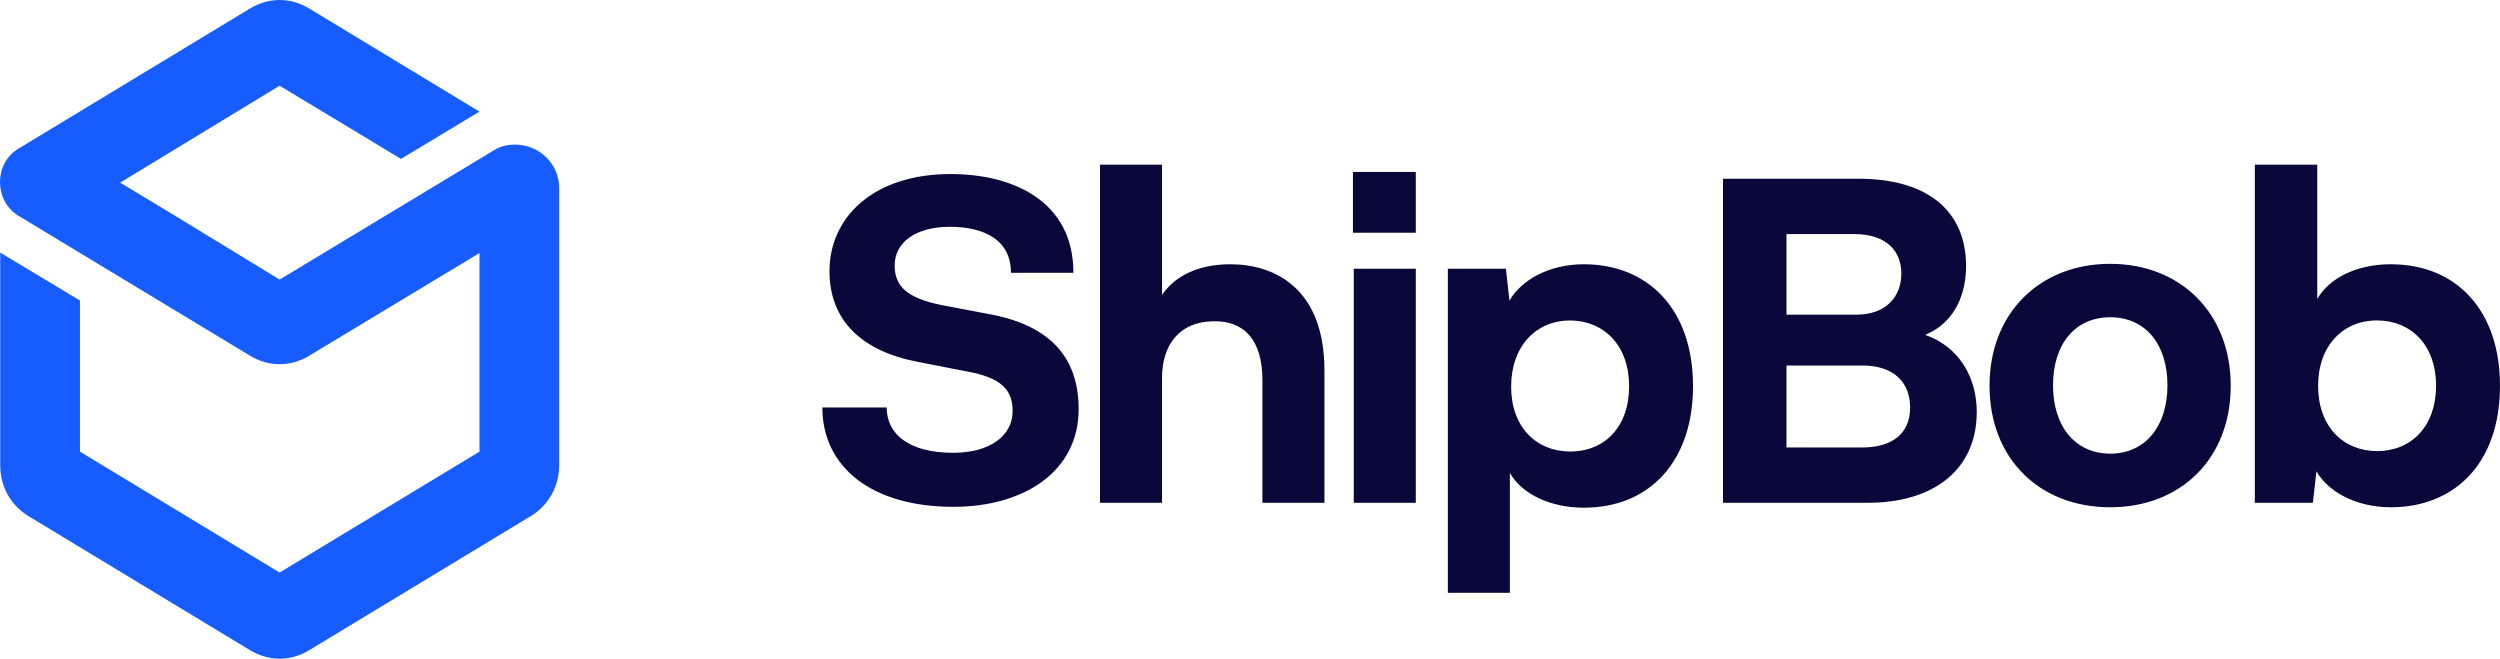 <svg width="334" height="88" viewBox="0 0 334 88" fill="none" xmlns="http://www.w3.org/2000/svg">
<g clip-path="url(#clip0_645_5130)">
<path fill-rule="evenodd" clip-rule="evenodd" d="M10.681 40.149V60.339L37.355 76.492L64.058 60.339V33.804L41.29 47.534C38.789 49.033 35.922 49.033 33.42 47.534L2.445 28.814C-0.815 26.824 -0.815 21.834 2.445 19.873L33.42 1.125C35.922 -0.375 38.789 -0.375 41.29 1.125L64.058 14.912L53.574 21.228L37.355 11.45L29.766 16.066L16.05 24.401L23.273 28.756L37.355 37.352L66.137 19.988C67.768 19.036 69.988 19.152 71.618 20.017C73.389 20.969 74.71 22.844 74.71 25.151V62.099C74.71 64.983 73.305 67.493 70.888 68.964L41.29 86.875C38.817 88.375 35.922 88.375 33.42 86.875L3.823 68.964C1.405 67.493 0.028 65.012 0.028 62.099V56.244V33.746L10.681 40.149Z" fill="#175CFF"/>
<path fill-rule="evenodd" clip-rule="evenodd" d="M144.106 54.665C144.106 47.871 140.438 43.606 132.572 42.043L125.825 40.763C121.262 39.853 119.526 38.29 119.526 35.475C119.526 32.348 122.381 30.301 126.889 30.301C131.564 30.301 135.063 32.092 135.063 36.442H143.406C143.406 26.861 135.343 23.251 127.001 23.251C116.81 23.251 110.82 28.908 110.82 36.243C110.82 42.753 115.046 46.904 122.661 48.354L129.38 49.662C133.523 50.457 135.288 51.908 135.288 54.893C135.288 58.333 132.096 60.493 127.365 60.493C121.373 60.493 118.462 57.963 118.462 54.438H109.867C109.867 62.427 116.502 67.714 127.365 67.714C136.771 67.714 144.106 63.023 144.106 54.665ZM319.413 35.305C314.85 35.305 311.183 37.153 309.587 39.939V22H301.244V67.174H308.999L309.475 62.967C311.014 65.667 314.738 67.771 319.413 67.771C327.896 67.771 333.999 61.943 333.999 51.538C333.999 41.559 328.26 35.305 319.413 35.305ZM317.594 60.266C313.086 60.266 309.699 57.025 309.699 51.538C309.699 46.136 313.086 42.782 317.594 42.81C322.157 42.839 325.46 46.136 325.46 51.538C325.46 56.94 322.157 60.266 317.594 60.266ZM265.802 51.538C265.802 61.289 272.493 67.771 281.927 67.771C291.334 67.771 298.025 61.289 298.025 51.538C298.025 41.843 291.334 35.248 281.927 35.248C272.493 35.248 265.802 41.843 265.802 51.538ZM274.285 51.481C274.285 45.881 277.308 42.384 281.927 42.384C286.547 42.384 289.57 45.881 289.57 51.481C289.57 57.025 286.547 60.607 281.927 60.607C277.308 60.607 274.285 57.025 274.285 51.481ZM257.207 44.743C261.407 42.98 262.666 38.972 262.666 35.532C262.666 28.311 257.683 23.876 248.277 23.876H230.192V67.174H249.509C258.467 67.174 264.094 62.654 264.094 55.035C264.094 50.401 261.715 46.307 257.207 44.743ZM254.016 36.556C254.016 39.626 252 42.043 247.969 42.043H238.674V31.268H247.661C252.056 31.268 254.016 33.542 254.016 36.556ZM248.753 59.783H238.674V48.837H248.921C252.756 48.837 255.192 50.884 255.192 54.438C255.192 57.906 252.84 59.783 248.753 59.783ZM211.603 35.305C206.872 35.305 203.204 37.466 201.664 40.166L201.189 35.902H193.434V79.2H201.72V63.194C203.316 65.98 207.095 67.828 211.603 67.828C220.505 67.828 226.188 61.517 226.188 51.595C226.188 41.133 220.029 35.305 211.603 35.305ZM209.783 60.323C205.276 60.323 201.889 57.082 201.889 51.652C201.889 46.193 205.276 42.81 209.783 42.81C214.346 42.867 217.649 46.193 217.649 51.595C217.649 57.082 214.346 60.323 209.783 60.323ZM180.752 31.097H189.15V22.966H180.752V31.097ZM180.864 67.174H189.15V35.902H180.864V67.174ZM164.374 35.305C160.007 35.305 156.928 36.925 155.248 39.398V22H146.961V67.174H155.248V50.515C155.248 45.937 157.684 42.98 162.079 42.924C166.222 42.81 168.658 45.454 168.658 50.742V67.174H176.944V49.491C176.944 38.375 170.141 35.305 164.374 35.305Z" fill="#0A083B"/>
</g>
<defs>
<clipPath id="clip0_645_5130">
<rect width="334" height="88" fill="white"/>
</clipPath>
</defs>
</svg>
